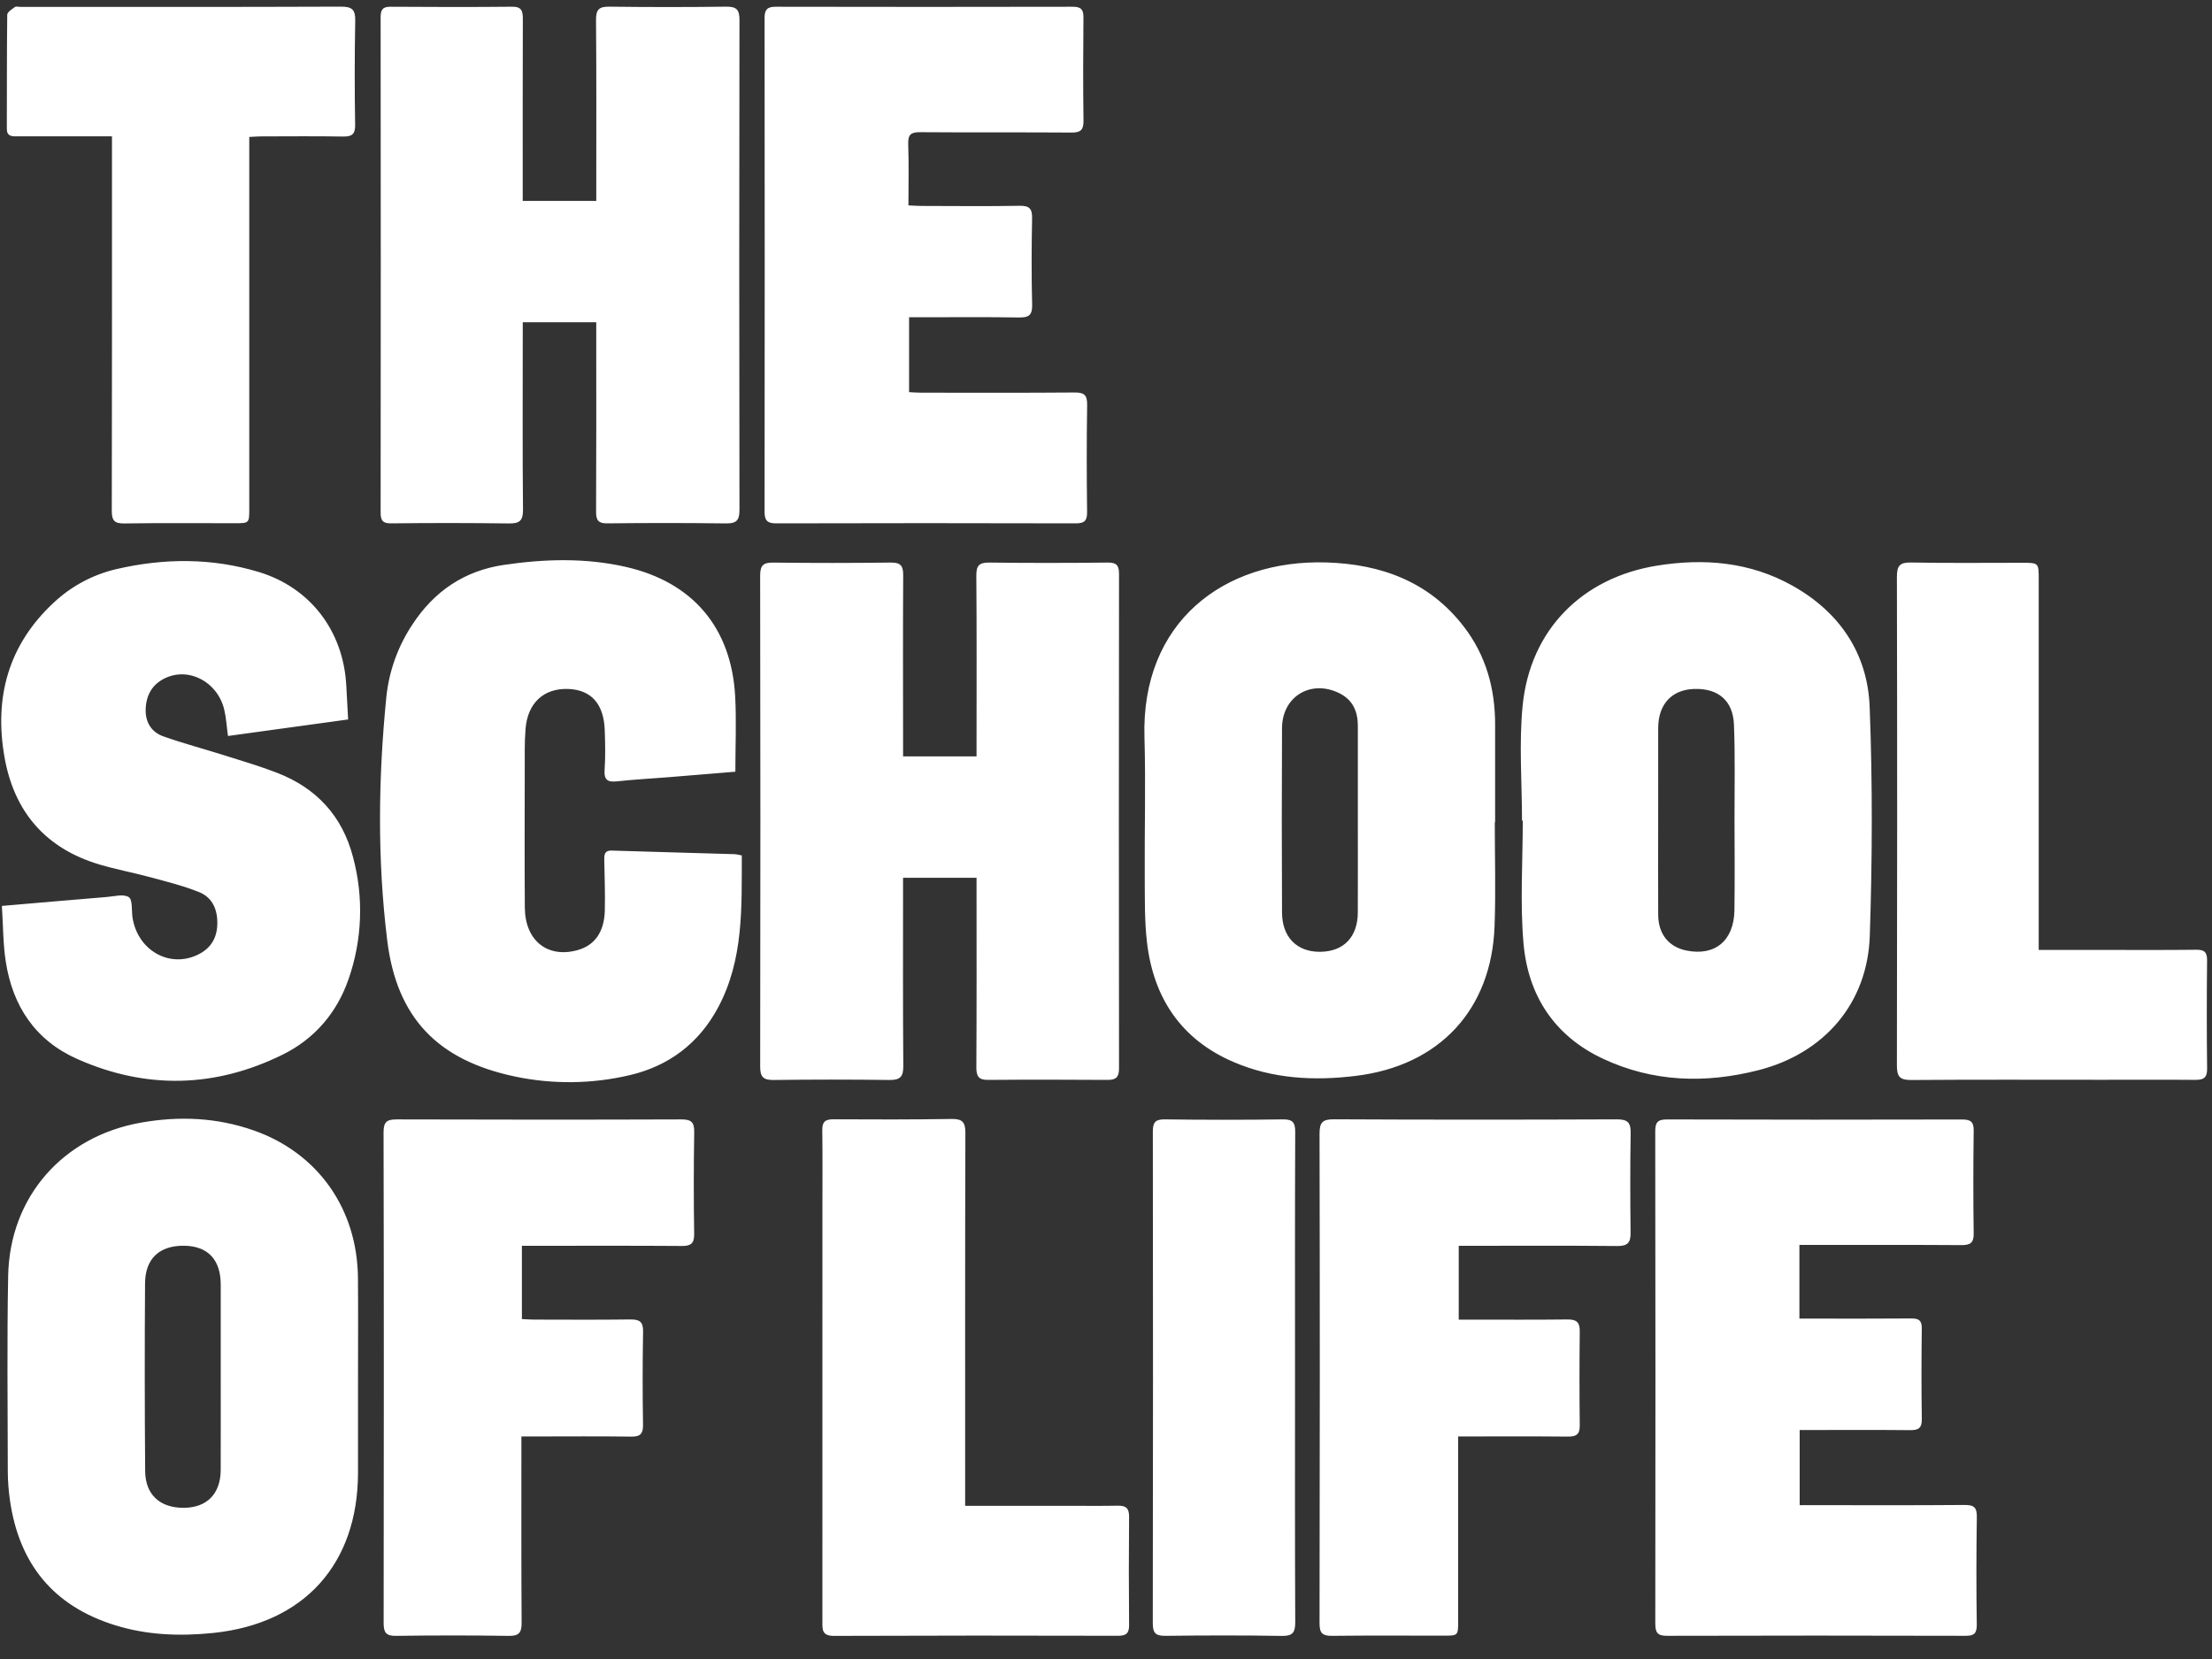 <?xml version="1.0" encoding="UTF-8" standalone="no"?>
<svg width="80" height="60" viewBox="0 0 80 60" fill="none" xmlns="http://www.w3.org/2000/svg">
<rect x="0" y="0" width="80" height="60" fill="#333333" stroke="none"/>
<g clip-path="url(#clip0_9_2)">
<path fill-rule="evenodd" clip-rule="evenodd" d="M35.318 31.746H32.66V32.196C32.66 34.316 32.652 36.435 32.669 38.555C32.672 38.94 32.555 39.065 32.168 39.059C30.768 39.04 29.368 39.041 27.968 39.059C27.598 39.062 27.492 38.94 27.493 38.573C27.503 32.653 27.503 26.734 27.492 20.815C27.492 20.433 27.617 20.342 27.975 20.347C29.388 20.364 30.801 20.364 32.215 20.346C32.572 20.341 32.668 20.461 32.665 20.806C32.653 22.832 32.66 24.858 32.661 26.885V27.355H35.318V26.941C35.318 24.901 35.327 22.861 35.31 20.821C35.306 20.451 35.416 20.341 35.784 20.346C37.21 20.364 38.637 20.362 40.064 20.346C40.384 20.343 40.471 20.448 40.471 20.761C40.463 26.721 40.463 32.679 40.471 38.639C40.471 38.959 40.361 39.058 40.056 39.056C38.616 39.046 37.176 39.044 35.736 39.056C35.398 39.059 35.31 38.928 35.311 38.603C35.324 36.47 35.318 34.337 35.318 32.203V31.746ZM21.564 11.655H18.906V12.106C18.906 14.212 18.894 16.318 18.915 18.424C18.919 18.842 18.788 18.937 18.392 18.931C16.979 18.912 15.566 18.911 14.153 18.928C13.854 18.931 13.766 18.838 13.766 18.54C13.773 12.569 13.772 6.597 13.766 0.625C13.766 0.361 13.832 0.241 14.123 0.244C15.589 0.254 17.056 0.257 18.522 0.243C18.865 0.239 18.91 0.398 18.909 0.683C18.902 2.723 18.905 4.762 18.905 6.802V7.267H21.565V6.837C21.565 4.797 21.573 2.758 21.556 0.719C21.553 0.346 21.666 0.237 22.034 0.241C23.446 0.259 24.86 0.259 26.272 0.241C26.644 0.237 26.744 0.357 26.744 0.724C26.733 6.629 26.733 12.534 26.744 18.439C26.745 18.827 26.63 18.936 26.246 18.93C24.82 18.911 23.394 18.911 21.968 18.928C21.648 18.932 21.556 18.826 21.558 18.513C21.569 16.381 21.564 14.248 21.564 12.115V11.655ZM49.108 29.682V26.246C49.107 25.726 48.923 25.309 48.436 25.069C47.412 24.565 46.373 25.186 46.366 26.329C46.355 28.553 46.355 30.777 46.366 33.001C46.369 33.895 46.905 34.43 47.744 34.423C48.596 34.416 49.104 33.889 49.107 32.998C49.111 31.893 49.108 30.788 49.108 29.682ZM54.061 29.736C54.061 30.989 54.099 32.244 54.053 33.496C53.943 36.521 52.056 38.54 49.041 38.91C47.522 39.097 46.026 39.018 44.606 38.406C42.721 37.594 41.722 36.098 41.484 34.096C41.39 33.306 41.407 32.5 41.401 31.702C41.391 30.022 41.439 28.342 41.391 26.662C41.268 22.528 44.235 20.224 47.981 20.342C49.962 20.405 51.693 21.04 52.943 22.665C53.744 23.707 54.076 24.911 54.073 26.217C54.071 27.39 54.073 28.563 54.073 29.737L54.061 29.736ZM7.983 49.809C7.983 48.69 7.985 47.572 7.983 46.454C7.98 45.554 7.514 45.064 6.659 45.054C5.772 45.043 5.252 45.514 5.246 46.416C5.23 48.679 5.232 50.943 5.25 53.206C5.257 54.066 5.796 54.542 6.662 54.532C7.489 54.522 7.978 54.021 7.982 53.164C7.986 52.046 7.982 50.927 7.983 49.809ZM12.948 49.864V53.264C12.941 56.562 11.01 58.714 7.72 59.057C6.52 59.181 5.325 59.141 4.158 58.777C1.925 58.084 0.688 56.553 0.36 54.26C0.31 53.917 0.284 53.571 0.282 53.225C0.278 50.865 0.251 48.505 0.295 46.147C0.349 43.279 2.281 41.095 5.111 40.599C6.49 40.357 7.847 40.417 9.17 40.881C11.5 41.697 12.925 43.721 12.946 46.225C12.956 47.438 12.948 48.651 12.948 49.864ZM59.97 29.649C59.97 30.795 59.964 31.941 59.971 33.087C59.975 33.781 60.351 34.247 60.991 34.377C62.024 34.587 62.711 34.023 62.728 32.919C62.744 31.827 62.733 30.734 62.731 29.641C62.729 28.495 62.756 27.348 62.711 26.204C62.676 25.329 62.129 24.885 61.261 24.917C60.456 24.947 59.972 25.474 59.971 26.331C59.968 27.437 59.971 28.543 59.97 29.649ZM55.045 29.677C55.045 28.292 54.933 26.895 55.068 25.522C55.338 22.785 57.214 20.892 59.934 20.456C61.634 20.183 63.29 20.323 64.822 21.179C66.532 22.136 67.545 23.631 67.619 25.567C67.725 28.321 67.715 31.084 67.624 33.839C67.544 36.288 65.974 38.099 63.592 38.706C61.678 39.193 59.782 39.139 57.969 38.288C56.209 37.462 55.262 35.996 55.099 34.111C54.972 32.643 55.073 31.156 55.073 29.678L55.045 29.677ZM0.068 32.764C1.385 32.651 2.618 32.543 3.85 32.442C4.126 32.42 4.469 32.322 4.658 32.446C4.803 32.541 4.752 32.931 4.793 33.189C4.977 34.345 6.078 34.999 7.092 34.557C7.582 34.344 7.841 33.973 7.859 33.441C7.876 32.918 7.697 32.463 7.2 32.264C6.635 32.037 6.038 31.889 5.449 31.729C4.833 31.562 4.202 31.446 3.591 31.264C1.651 30.685 0.513 29.364 0.164 27.39C-0.219 25.224 0.301 23.315 1.95 21.789C2.587 21.193 3.37 20.776 4.22 20.58C5.937 20.184 7.66 20.174 9.353 20.685C11.221 21.249 12.409 22.813 12.522 24.766C12.546 25.174 12.567 25.583 12.591 26.02L8.245 26.618C8.196 26.264 8.18 25.958 8.11 25.665C7.868 24.655 6.821 24.109 5.955 24.534C5.49 24.763 5.279 25.162 5.268 25.666C5.258 26.131 5.484 26.482 5.909 26.632C6.623 26.885 7.358 27.079 8.081 27.307C8.728 27.512 9.381 27.703 10.014 27.947C11.44 28.496 12.379 29.509 12.767 30.996C13.158 32.449 13.102 33.987 12.607 35.408C12.189 36.621 11.379 37.573 10.221 38.143C7.787 39.342 5.299 39.406 2.809 38.307C1.277 37.631 0.456 36.389 0.207 34.767C0.109 34.127 0.114 33.471 0.068 32.764ZM26.595 27.91C25.792 27.976 24.957 28.046 24.122 28.113C23.525 28.161 22.925 28.191 22.33 28.257C21.99 28.295 21.84 28.224 21.866 27.842C21.899 27.365 21.888 26.882 21.871 26.403C21.837 25.453 21.379 24.947 20.548 24.917C19.673 24.887 19.088 25.413 19.008 26.35C18.966 26.853 18.98 27.362 18.978 27.868C18.976 29.521 18.969 31.174 18.981 32.827C18.99 34.019 19.802 34.663 20.886 34.363C21.505 34.193 21.854 33.709 21.874 32.933C21.889 32.321 21.865 31.707 21.854 31.094C21.852 30.903 21.866 30.754 22.124 30.762C23.602 30.809 25.08 30.847 26.558 30.892C26.635 30.894 26.712 30.917 26.828 30.938C26.823 32.824 26.897 34.712 25.968 36.442C25.274 37.736 24.185 38.558 22.764 38.887C21.409 39.204 20 39.221 18.638 38.937C15.842 38.352 14.35 36.824 14.004 34.008C13.644 31.079 13.68 28.13 13.974 25.193C14.073 24.26 14.396 23.364 14.917 22.584C15.704 21.381 16.797 20.64 18.225 20.43C19.698 20.213 21.176 20.17 22.636 20.503C25.056 21.055 26.45 22.701 26.588 25.177C26.637 26.066 26.595 26.959 26.595 27.91ZM32.855 7.428C33.037 7.437 33.18 7.448 33.322 7.448C34.508 7.451 35.694 7.463 36.88 7.443C37.238 7.437 37.334 7.555 37.327 7.901C37.307 8.941 37.302 9.981 37.329 11.019C37.339 11.407 37.2 11.487 36.846 11.482C35.674 11.462 34.501 11.474 33.328 11.474H32.878V14.182C33.022 14.189 33.163 14.202 33.303 14.202C35.156 14.202 37.008 14.21 38.861 14.195C39.205 14.192 39.324 14.28 39.318 14.641C39.298 15.933 39.301 17.226 39.316 18.519C39.32 18.839 39.216 18.929 38.903 18.928C35.291 18.918 31.679 18.918 28.067 18.928C27.748 18.928 27.652 18.82 27.652 18.512C27.658 12.555 27.658 6.597 27.652 0.64C27.652 0.347 27.754 0.243 28.049 0.244C31.634 0.251 35.219 0.252 38.805 0.244C39.111 0.244 39.187 0.359 39.184 0.644C39.172 1.884 39.169 3.124 39.186 4.363C39.19 4.696 39.086 4.797 38.755 4.794C36.929 4.781 35.103 4.795 33.277 4.781C32.95 4.778 32.836 4.863 32.847 5.202C32.872 5.932 32.855 6.662 32.855 7.428ZM65.078 45.025V47.689H65.53C66.73 47.689 67.93 47.694 69.13 47.684C69.398 47.682 69.508 47.757 69.504 48.046C69.49 49.139 69.488 50.232 69.505 51.325C69.511 51.657 69.375 51.726 69.078 51.723C67.905 51.711 66.732 51.718 65.558 51.718H65.088V54.436H65.525C67.365 54.436 69.205 54.445 71.045 54.429C71.39 54.426 71.501 54.513 71.495 54.873C71.475 56.166 71.474 57.46 71.493 58.753C71.497 59.071 71.399 59.163 71.084 59.161C67.484 59.151 63.885 59.151 60.286 59.161C59.938 59.163 59.866 59.035 59.866 58.718C59.873 52.786 59.873 46.854 59.864 40.921C59.864 40.598 59.946 40.485 60.285 40.486C63.845 40.497 67.405 40.496 70.963 40.488C71.269 40.488 71.385 40.569 71.381 40.892C71.365 42.132 71.363 43.372 71.381 44.611C71.387 44.961 71.247 45.031 70.933 45.031C69.133 45.019 67.334 45.025 65.534 45.025H65.078ZM52.757 45.056V47.726H53.204C54.364 47.726 55.524 47.734 56.684 47.72C57.006 47.716 57.138 47.81 57.134 48.15C57.121 49.283 57.121 50.417 57.134 51.55C57.138 51.868 57.016 51.96 56.708 51.956C55.403 51.943 54.098 51.951 52.736 51.951V58.64C52.736 59.15 52.73 59.155 52.226 59.156C50.88 59.156 49.533 59.146 48.186 59.162C47.849 59.166 47.723 59.086 47.723 58.719C47.735 52.813 47.736 46.907 47.723 41.001C47.723 40.598 47.826 40.48 48.236 40.481C51.649 40.498 55.062 40.497 58.475 40.483C58.858 40.482 58.983 40.59 58.975 40.978C58.955 42.177 58.959 43.378 58.972 44.578C58.977 44.93 58.876 45.068 58.495 45.064C56.735 45.046 54.975 45.056 53.215 45.056H52.757ZM18.875 45.056V47.706C19.031 47.713 19.172 47.725 19.313 47.725C20.473 47.727 21.633 47.735 22.792 47.72C23.127 47.716 23.266 47.796 23.258 48.164C23.238 49.283 23.237 50.403 23.256 51.522C23.261 51.852 23.163 51.962 22.827 51.957C21.668 51.94 20.508 51.951 19.349 51.951H18.857V52.402C18.857 54.494 18.851 56.587 18.865 58.679C18.867 59.035 18.781 59.17 18.398 59.164C17.038 59.142 15.679 59.144 14.32 59.163C13.956 59.168 13.875 59.038 13.875 58.699C13.884 52.782 13.885 46.864 13.872 40.947C13.872 40.557 14.006 40.484 14.356 40.485C17.781 40.495 21.206 40.497 24.632 40.485C24.993 40.483 25.114 40.575 25.107 40.951C25.087 42.177 25.087 43.403 25.105 44.629C25.109 44.963 24.995 45.064 24.666 45.062C22.894 45.049 21.121 45.056 19.348 45.056H18.875ZM4.05 4.931H3.573C2.587 4.931 1.601 4.929 0.615 4.931C0.415 4.933 0.245 4.929 0.247 4.649C0.253 3.277 0.244 1.904 0.262 0.532C0.264 0.436 0.433 0.332 0.54 0.254C0.584 0.222 0.67 0.25 0.737 0.25C4.6 0.25 8.465 0.255 12.33 0.24C12.731 0.24 12.856 0.344 12.847 0.754C12.824 2.007 12.823 3.259 12.844 4.512C12.849 4.85 12.734 4.944 12.407 4.938C11.422 4.921 10.435 4.932 9.449 4.933C9.32 4.933 9.19 4.944 9.015 4.953V18.398C9.015 18.922 9.015 18.923 8.49 18.923C7.158 18.923 5.825 18.911 4.493 18.931C4.136 18.936 4.043 18.823 4.043 18.476C4.053 14.132 4.05 9.787 4.05 5.443V4.933V4.931ZM34.906 54.459H38.597C39.21 54.459 39.824 54.467 40.437 54.455C40.725 54.45 40.837 54.553 40.835 54.853C40.823 56.159 40.823 57.466 40.835 58.772C40.837 59.073 40.727 59.161 40.436 59.16C37.01 59.15 33.584 59.151 30.158 59.164C29.714 59.166 29.743 58.918 29.743 58.626C29.745 53.641 29.744 48.655 29.744 43.669C29.744 42.736 29.752 41.803 29.739 40.869C29.735 40.571 29.846 40.479 30.139 40.481C31.565 40.489 32.992 40.491 34.418 40.469C34.803 40.463 34.915 40.583 34.914 40.97C34.901 45.316 34.906 49.662 34.906 54.008V54.459ZM73.733 34.355H75.908C77.081 34.355 78.254 34.363 79.428 34.349C79.72 34.346 79.825 34.431 79.822 34.733C79.808 36.039 79.808 37.346 79.823 38.652C79.827 38.985 79.687 39.057 79.394 39.055C78.274 39.045 77.155 39.052 76.035 39.052C73.729 39.052 71.423 39.042 69.117 39.06C68.706 39.062 68.603 38.934 68.604 38.534C68.616 32.642 68.617 26.75 68.604 20.859C68.604 20.451 68.716 20.337 69.121 20.344C70.454 20.369 71.787 20.354 73.121 20.354C73.732 20.354 73.733 20.354 73.733 20.948V34.355ZM46.836 49.825C46.836 52.772 46.829 55.718 46.844 58.665C46.845 59.041 46.754 59.171 46.359 59.165C44.959 59.141 43.559 59.145 42.159 59.162C41.821 59.166 41.692 59.085 41.692 58.72C41.702 52.787 41.702 46.853 41.694 40.92C41.694 40.596 41.781 40.48 42.121 40.484C43.548 40.502 44.974 40.504 46.401 40.484C46.761 40.481 46.844 40.602 46.843 40.945C46.83 43.905 46.836 46.865 46.836 49.825Z" fill="white"/>
</g>
<defs>
<clipPath id="clip0_9_2">
<rect width="80" height="60" fill="white"/>
</clipPath>
</defs>
</svg>
